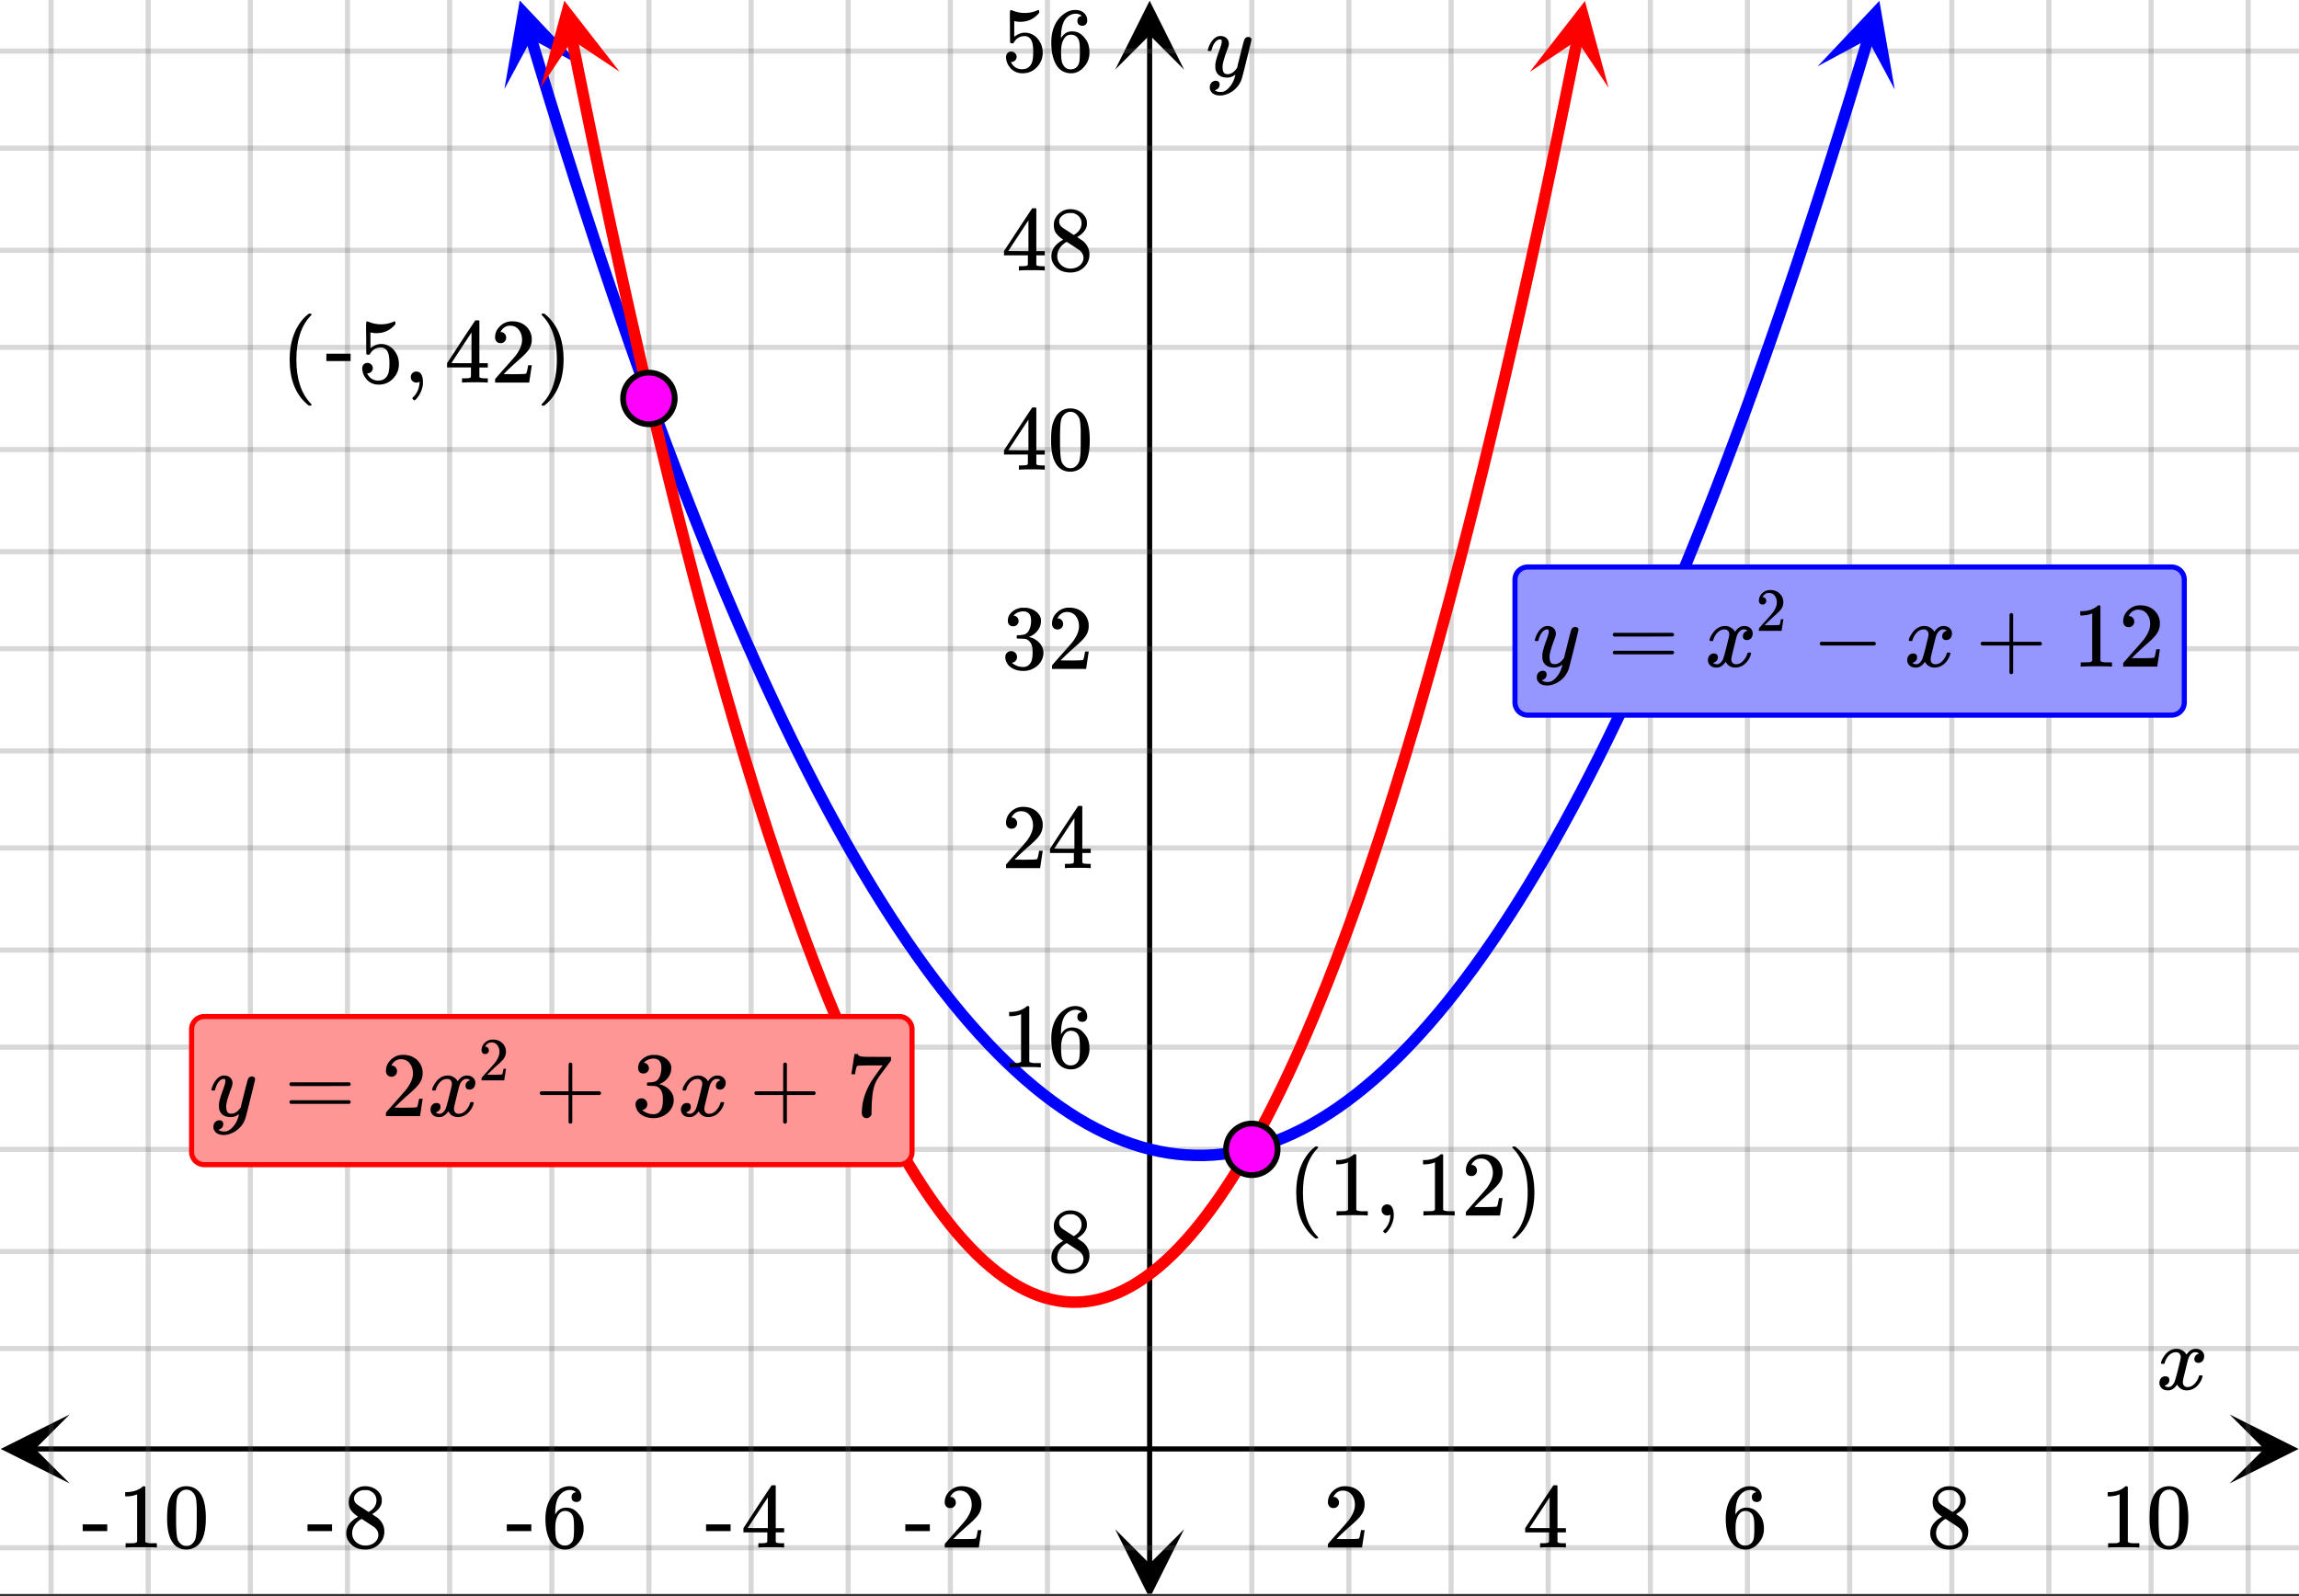 <svg xmlns="http://www.w3.org/2000/svg" xmlns:xlink="http://www.w3.org/1999/xlink" width="449.28" height="312" viewBox="0 0 336.96 234"><rect x="0" y="0" width="336.96" height="234" fill="#333333" stroke="none"/><defs><symbol overflow="visible" id="p"><path d="M.781-3.75C.727-3.8.703-3.848.703-3.89c.031-.25.172-.563.422-.938.414-.633.941-1.004 1.578-1.11.133-.007.235-.015.297-.015.313 0 .598.086.86.25.269.156.46.355.578.594.113-.157.187-.25.218-.282.332-.375.711-.562 1.14-.562.364 0 .661.105.891.312.227.211.344.465.344.766 0 .281-.078.516-.234.703a.776.776 0 0 1-.625.281.64.64 0 0 1-.422-.14.521.521 0 0 1-.156-.39c0-.415.222-.696.672-.845a.58.58 0 0 0-.141-.093.705.705 0 0 0-.39-.094.91.91 0 0 0-.266.031c-.336.149-.586.445-.75.89-.032.075-.164.579-.39 1.516-.231.93-.356 1.45-.376 1.563a1.827 1.827 0 0 0-.047.406c0 .211.063.383.188.516.125.125.289.187.5.187.383 0 .726-.16 1.031-.484.3-.32.508-.676.625-1.063.02-.082.04-.129.063-.14.03-.02.109-.031.234-.031.164 0 .25.039.25.109 0 .012-.012.058-.031.14-.149.563-.461 1.055-.938 1.47-.43.323-.875.484-1.344.484-.625 0-1.101-.282-1.421-.844-.262.406-.594.68-1 .812-.086.02-.2.032-.344.032-.524 0-.89-.188-1.11-.563a.953.953 0 0 1-.14-.531c0-.27.078-.5.234-.688a.798.798 0 0 1 .625-.28c.395 0 .594.187.594.562 0 .336-.164.574-.484.718a.359.359 0 0 1-.063.047l-.078.031c-.012.012-.024.016-.031.016h-.032c0 .031.063.074.188.125a.817.817 0 0 0 .36.078c.32 0 .597-.203.827-.61.102-.163.282-.75.532-1.75.05-.206.109-.437.171-.687.063-.257.11-.457.141-.593.031-.133.05-.211.063-.235a2.86 2.86 0 0 0 .078-.531.678.678 0 0 0-.188-.5.613.613 0 0 0-.484-.203c-.406 0-.762.156-1.063.469a2.562 2.562 0 0 0-.609 1.078c-.012.074-.031.12-.063.14a.752.752 0 0 1-.218.016zm0 0"/></symbol><symbol overflow="visible" id="x"><path d="M6.234-5.813c.125 0 .227.04.313.11.094.062.14.152.14.266 0 .117-.226 1.058-.671 2.828C5.578-.836 5.328.133 5.266.312a3.459 3.459 0 0 1-.688 1.22 3.641 3.641 0 0 1-1.11.874c-.491.239-.945.36-1.359.36-.687 0-1.152-.22-1.39-.657-.094-.125-.14-.304-.14-.53 0-.306.085-.544.265-.72.187-.168.379-.25.578-.25.394 0 .594.188.594.563 0 .332-.157.578-.47.734a.298.298 0 0 1-.062.032.295.295 0 0 0-.078.03c-.011.009-.023.016-.031.016L1.328 2c.031.05.129.11.297.172.133.05.273.078.422.078h.11c.155 0 .273-.012.359-.031.332-.094.648-.324.953-.688A3.69 3.69 0 0 0 4.188.25c.093-.3.14-.477.14-.531 0-.008-.012-.004-.031.015a.358.358 0 0 1-.078.047c-.336.239-.703.36-1.11.36-.46 0-.84-.106-1.14-.313-.293-.219-.48-.531-.563-.937a2.932 2.932 0 0 1-.015-.407c0-.218.007-.382.03-.5.063-.394.266-1.054.61-1.984.196-.531.297-.898.297-1.11a.838.838 0 0 0-.031-.265c-.024-.05-.074-.078-.156-.078h-.063c-.21 0-.406.094-.594.281-.293.293-.511.727-.656 1.297 0 .012-.008.027-.015.047a.188.188 0 0 1-.032.047l-.015.015c-.012.012-.028.016-.047.016h-.36C.305-3.8.281-3.836.281-3.86a.97.97 0 0 1 .047-.203c.188-.625.469-1.113.844-1.468.3-.282.617-.422.953-.422.383 0 .688.105.906.312.227.2.344.485.344.86-.023.168-.04.261-.047.281 0 .055-.07.246-.203.578-.367 1-.586 1.735-.656 2.203a1.857 1.857 0 0 0-.016.297c0 .344.05.61.156.797.114.18.313.266.594.266.207 0 .406-.051.594-.157a1.84 1.84 0 0 0 .422-.328c.093-.101.21-.242.36-.422a32.833 32.833 0 0 1 .25-1.063c.093-.35.175-.687.25-1 .343-1.35.534-2.062.577-2.124a.592.592 0 0 1 .578-.36zm0 0"/></symbol><symbol overflow="visible" id="q"><path d="M1.484-5.781c-.25 0-.449-.078-.593-.235a.872.872 0 0 1-.22-.609c0-.645.243-1.195.735-1.656a2.46 2.46 0 0 1 1.766-.703c.77 0 1.41.21 1.922.625.508.418.82.964.937 1.64.008.168.016.32.016.453 0 .524-.156 1.012-.469 1.47-.25.374-.758.89-1.516 1.546-.324.281-.777.695-1.359 1.234l-.781.766 1.016.016c1.414 0 2.164-.024 2.25-.079.039-.007.085-.101.14-.28.031-.095.094-.4.188-.923v-.03h.53v.03l-.374 2.47V0h-5v-.25c0-.188.008-.29.031-.313.008-.007.383-.437 1.125-1.28.977-1.095 1.61-1.813 1.89-2.157.602-.82.907-1.57.907-2.25 0-.594-.156-1.086-.469-1.484-.312-.407-.746-.61-1.297-.61-.523 0-.945.235-1.265.703-.024.032-.047.079-.078.141a.274.274 0 0 0-.047.078c0 .012.02.016.062.016a.68.68 0 0 1 .547.25.801.801 0 0 1 .219.562c0 .23-.078.422-.235.578a.76.76 0 0 1-.578.235zm0 0"/></symbol><symbol overflow="visible" id="r"><path d="M6.234 0c-.125-.031-.71-.047-1.75-.047-1.074 0-1.671.016-1.796.047h-.126v-.625h.422c.383-.008.618-.031.704-.063a.286.286 0 0 0 .171-.14c.008-.008.016-.25.016-.719v-.672h-3.5v-.625l2.031-3.11A431.58 431.58 0 0 1 4.5-9.108c.02-.008.113-.016.281-.016h.25l.078.078v6.203h1.235v.625H5.109V-.89a.25.25 0 0 0 .079.157c.07.062.328.101.765.109h.39V0zm-2.28-2.844v-4.5L1-2.859l1.469.015zm0 0"/></symbol><symbol overflow="visible" id="s"><path d="M5.031-8.11c-.199-.195-.48-.304-.843-.328-.625 0-1.153.274-1.579.813-.418.586-.625 1.492-.625 2.719L2-4.86l.11-.172c.363-.54.859-.813 1.484-.813.414 0 .781.09 1.094.266a2.6 2.6 0 0 1 .64.547c.219.242.395.492.531.75.196.449.297.933.297 1.453v.234c0 .211-.027.403-.078.578-.105.532-.383 1.032-.828 1.5-.387.407-.82.66-1.297.766a2.688 2.688 0 0 1-.547.047c-.168 0-.32-.016-.453-.047-.668-.125-1.2-.484-1.594-1.078C.83-1.66.563-2.79.563-4.218c0-.97.171-1.817.515-2.548.344-.726.82-1.296 1.438-1.703a2.62 2.62 0 0 1 1.562-.515c.531 0 .953.14 1.266.421.32.282.484.665.484 1.141 0 .23-.07.414-.203.547-.125.137-.297.203-.516.203-.218 0-.398-.062-.53-.187-.126-.125-.188-.301-.188-.532 0-.406.21-.644.64-.718zm-.593 3.235a1.18 1.18 0 0 0-.97-.484c-.335 0-.605.105-.812.312C2.22-4.597 2-3.883 2-2.907c0 .794.05 1.345.156 1.657.094.273.242.5.453.688.22.187.477.28.782.28.457 0 .804-.171 1.046-.515.133-.187.22-.41.25-.672.04-.258.063-.64.063-1.14v-.422c0-.508-.023-.895-.063-1.156a1.566 1.566 0 0 0-.25-.688zm0 0"/></symbol><symbol overflow="visible" id="t"><path d="M2.313-4.516c-.438-.289-.778-.593-1.016-.906-.242-.312-.36-.723-.36-1.234 0-.383.07-.707.22-.969.195-.406.488-.734.874-.984.383-.25.82-.375 1.313-.375.613 0 1.144.164 1.594.484.445.324.722.734.828 1.234.007.055.015.164.015.329 0 .199-.008.328-.015.39-.137.594-.547 1.11-1.235 1.547l-.156.11c.5.343.758.523.781.53.664.544 1 1.215 1 2.016 0 .73-.265 1.356-.797 1.875-.53.508-1.199.766-2 .766C2.254.297 1.441-.11.922-.922c-.23-.32-.344-.71-.344-1.172 0-.976.578-1.785 1.735-2.422zM5-6.922c0-.383-.125-.71-.375-.984a1.69 1.69 0 0 0-.922-.516h-.437c-.48 0-.883.164-1.204.485-.23.21-.343.453-.343.734 0 .387.164.695.5.922.039.043.328.23.86.562l.78.516c.008-.008.067-.047.172-.11a2.95 2.95 0 0 0 .25-.187C4.758-5.883 5-6.36 5-6.922zM1.437-2.109c0 .523.192.96.579 1.312a2.01 2.01 0 0 0 1.359.516c.363 0 .695-.07 1-.219.3-.156.531-.36.688-.61.144-.226.218-.472.218-.734 0-.383-.156-.726-.468-1.031-.075-.07-.45-.328-1.125-.766l-.407-.265C3.133-4 3.02-4.07 2.937-4.125l-.109-.063-.156.079c-.563.367-.938.812-1.125 1.343-.074.243-.11.461-.11.657zm0 0"/></symbol><symbol overflow="visible" id="u"><path d="M5.61 0c-.157-.031-.872-.047-2.141-.047C2.207-.047 1.5-.03 1.344 0h-.157v-.625h.344c.52 0 .86-.008 1.016-.031.07-.008.18-.067.328-.172v-6.969c-.023 0-.059.016-.11.047a4.134 4.134 0 0 1-1.39.25h-.25v-.625h.25c.758-.02 1.39-.188 1.89-.5a2.46 2.46 0 0 0 .422-.313c.008-.03.063-.046.157-.046a.36.36 0 0 1 .234.078v8.078c.133.137.43.203.89.203h.798V0zm0 0"/></symbol><symbol overflow="visible" id="v"><path d="M1.297-7.89c.5-.727 1.187-1.094 2.062-1.094.657 0 1.227.226 1.72.671.25.243.456.547.624.922.332.75.5 1.778.5 3.079 0 1.398-.195 2.46-.578 3.187-.25.523-.621.902-1.11 1.14a2.534 2.534 0 0 1-1.14.282c-1.031 0-1.79-.473-2.266-1.422-.386-.727-.578-1.79-.578-3.188 0-.832.051-1.519.156-2.062a4.48 4.48 0 0 1 .61-1.516zm3.031-.157a1.24 1.24 0 0 0-.953-.437c-.375 0-.7.148-.969.437-.199.211-.336.465-.406.766-.074.293-.121.797-.14 1.515 0 .063-.008.246-.016.547v.735c0 .855.008 1.453.031 1.796.031.637.082 1.09.156 1.36.07.273.207.508.406.703.25.273.563.406.938.406.363 0 .664-.133.906-.406.196-.195.332-.43.407-.703.07-.27.128-.723.171-1.36.008-.343.016-.94.016-1.796v-.735-.547c-.023-.718-.07-1.222-.14-1.515-.075-.301-.212-.555-.407-.766zm0 0"/></symbol><symbol overflow="visible" id="w"><path d="M.14-2.406v-.985h3.594v.985zm0 0"/></symbol><symbol overflow="visible" id="y"><path d="M1.719-6.25c-.25 0-.446-.07-.578-.219a.863.863 0 0 1-.204-.593c0-.508.196-.938.594-1.282a2.566 2.566 0 0 1 1.407-.625h.203c.312 0 .507.008.593.016.301.043.602.137.907.281.593.305.968.727 1.125 1.266.02.093.03.218.03.375 0 .523-.167.996-.5 1.422-.323.418-.73.714-1.218.89-.055.024-.055.04 0 .047.008 0 .05.012.125.031.55.157 1.016.446 1.39.86.376.418.563.89.563 1.422 0 .367-.086.718-.25 1.062-.218.461-.574.84-1.062 1.14-.492.302-1.04.454-1.64.454-.595 0-1.122-.125-1.579-.375-.46-.25-.766-.586-.922-1.016a1.45 1.45 0 0 1-.14-.656c0-.25.082-.453.25-.61a.831.831 0 0 1 .609-.25c.25 0 .453.087.61.25.163.169.25.372.25.61 0 .21-.063.39-.188.547a.768.768 0 0 1-.469.281l-.094.031c.489.407 1.047.61 1.672.61.5 0 .875-.239 1.125-.719.156-.29.234-.742.234-1.36v-.265c0-.852-.292-1.426-.875-1.719-.124-.05-.398-.082-.812-.093l-.563-.016-.046-.031c-.024-.02-.032-.086-.032-.204 0-.113.008-.18.032-.203.03-.03.054-.046.078-.046.25 0 .508-.02.781-.063.395-.05.695-.27.906-.656.207-.395.313-.867.313-1.422 0-.582-.157-.973-.469-1.172a1.131 1.131 0 0 0-.64-.188c-.45 0-.844.122-1.188.36l-.125.094a.671.671 0 0 0-.094.109l-.047.047a.88.88 0 0 0 .094.031c.176.024.328.11.453.266.125.148.188.32.188.515a.715.715 0 0 1-.235.547.76.76 0 0 1-.562.219zm0 0"/></symbol><symbol overflow="visible" id="z"><path d="M1.438-2.89a.72.72 0 0 1 .546.234.72.72 0 0 1 .235.547c0 .21-.078.386-.235.53a.73.73 0 0 1-.515.22h-.094l.047.062c.133.293.336.531.61.719.28.187.609.281.984.281.644 0 1.101-.27 1.375-.812.175-.332.265-.907.265-1.72 0-.925-.125-1.55-.375-1.874-.23-.3-.515-.453-.86-.453-.698 0-1.23.308-1.593.922a.312.312 0 0 1-.094.125.761.761 0 0 1-.203.015c-.148 0-.23-.031-.25-.093-.023-.032-.031-.817-.031-2.36 0-.258-.008-.57-.016-.937v-.72c0-.5.032-.75.094-.75a.047.047 0 0 1 .047-.03l.25.078a4.646 4.646 0 0 0 3.625-.016.402.402 0 0 1 .172-.062c.07 0 .11.086.11.25v.171C4.8-7.686 3.878-7.25 2.765-7.25c-.282 0-.532-.023-.75-.078l-.141-.031v2.312c.508-.406 1.035-.61 1.578-.61.164 0 .348.024.547.063.602.157 1.094.5 1.469 1.032.383.523.578 1.14.578 1.859 0 .812-.29 1.515-.86 2.11-.562.593-1.261.89-2.093.89C2.52.297 2.035.14 1.64-.172a1.618 1.618 0 0 1-.438-.453C.93-.945.758-1.348.687-1.828c0-.02-.007-.055-.015-.11v-.14c0-.25.07-.445.219-.594a.745.745 0 0 1 .546-.219zm0 0"/></symbol><symbol overflow="visible" id="A"><path d="M.75-4.672c0-.125.063-.219.188-.281H9.53c.133.062.203.156.203.281 0 .094-.062.18-.187.25l-4.281.016H.969C.82-4.457.75-4.546.75-4.672zm0 2.61c0-.133.07-.223.219-.266h8.578a.249.249 0 0 0 .062.047l.063.047c.02.011.035.039.047.078.008.031.015.062.015.094 0 .117-.07.203-.203.265H.937C.813-1.859.75-1.945.75-2.063zm0 0"/></symbol><symbol overflow="visible" id="B"><path d="M1.328-3.094c-.137-.07-.203-.164-.203-.281 0-.113.066-.203.203-.266h7.828c.133.075.203.168.203.282 0 .105-.07.195-.203.265zm0 0"/></symbol><symbol overflow="visible" id="D"><path d="M.938-3.094C.813-3.164.75-3.258.75-3.375c0-.113.063-.203.188-.266h4.03v-2.015l.016-2.032c.094-.113.18-.171.266-.171.113 0 .203.07.266.203v4.015H9.53c.133.075.203.168.203.282 0 .105-.07.195-.203.265H5.516V.922c-.063.125-.157.187-.282.187-.117 0-.203-.062-.265-.187v-4.016zm0 0"/></symbol><symbol overflow="visible" id="E"><path d="M.734-6.172C.742-6.192.82-6.68.97-7.64l.219-1.453c0-.008.085-.015.265-.015h.266v.046c0 .094.066.172.203.235.133.062.367.105.703.125.344.012 1.102.015 2.281.015h1.64v.532l-.921 1.25c-.137.187-.293.398-.469.625l-.39.531a7.378 7.378 0 0 0-.157.234c-.468.73-.746 1.704-.828 2.922-.043.375-.07.883-.078 1.516 0 .125-.008.258-.015.39v.438a.62.62 0 0 1-.266.375.674.674 0 0 1-.438.172.692.692 0 0 1-.53-.219c-.126-.144-.188-.351-.188-.625 0-.125.015-.379.046-.765.133-1.208.555-2.426 1.266-3.657.176-.281.55-.82 1.125-1.625l.625-.843h-1.25c-1.574 0-2.398.027-2.469.078-.043.023-.093.12-.156.296a3.92 3.92 0 0 0-.125.625c-.023.157-.039.247-.047.266v.031H.734zm0 0"/></symbol><symbol overflow="visible" id="F"><path d="M4.484 3.25c0 .082-.078.125-.234.125h-.172l-.39-.328C2.07 1.578 1.265-.563 1.265-3.375c0-1.094.129-2.094.39-3C2.07-7.789 2.75-8.93 3.688-9.797c.07-.05.144-.11.218-.172.082-.07.14-.117.172-.14h.172c.102 0 .164.015.188.046.03.024.046.047.046.079 0 .03-.046.093-.14.187C2.945-8.317 2.25-6.172 2.25-3.359c0 2.804.695 4.937 2.094 6.406.093.101.14.172.14.203zm0 0"/></symbol><symbol overflow="visible" id="G"><path d="M1.281-.234a.767.767 0 0 1-.234-.563c0-.226.07-.422.219-.578a.768.768 0 0 1 .578-.25c.343 0 .593.148.75.438.156.28.234.64.234 1.078a8.8 8.8 0 0 1-.015.468 4.012 4.012 0 0 1-.985 2.063c-.137.125-.219.187-.25.187s-.09-.043-.172-.125c-.086-.074-.125-.132-.125-.171 0-.043.047-.11.14-.204.552-.562.852-1.25.907-2.062v-.172c-.012 0-.039.016-.078.047A.829.829 0 0 1 1.89 0a.85.85 0 0 1-.609-.234zm0 0"/></symbol><symbol overflow="visible" id="H"><path d="M.813-10.094l.046-.015h.297l.375.312C3.156-8.317 3.97-6.176 3.97-3.375c0 1.105-.133 2.105-.39 3C3.16 1.039 2.476 2.18 1.53 3.047c-.062.05-.136.11-.218.172-.075.07-.125.125-.157.156H1a.547.547 0 0 1-.219-.031c-.031-.024-.047-.07-.047-.14.008 0 .063-.06.157-.173C2.285 1.582 2.984-.55 2.984-3.375c0-2.82-.699-4.957-2.093-6.406-.094-.102-.149-.16-.157-.172 0-.07.024-.117.079-.14zm0 0"/></symbol><symbol overflow="visible" id="C"><path d="M.984-3.86a.492.492 0 0 1-.39-.156.558.558 0 0 1-.14-.39c0-.438.16-.805.483-1.11.32-.312.711-.468 1.172-.468.52 0 .946.14 1.282.421.343.282.55.649.625 1.094.007.106.015.203.015.297 0 .344-.105.668-.312.969-.168.25-.508.594-1.016 1.031-.219.188-.515.465-.89.828l-.532.516h.672c.945 0 1.445-.016 1.5-.047.031 0 .063-.063.094-.188.02-.062.062-.265.125-.609v-.031h.36v.031l-.25 1.64V0H.452v-.172A.67.67 0 0 1 .47-.375c0-.008.25-.297.75-.86.656-.718 1.078-1.195 1.265-1.437.395-.539.594-1.039.594-1.5 0-.394-.105-.723-.312-.984-.2-.27-.485-.407-.86-.407-.343 0-.625.157-.843.47A.545.545 0 0 1 1-5a.223.223 0 0 0-.016.063h.047a.45.45 0 0 1 .36.171c.093.106.14.23.14.375a.513.513 0 0 1-.156.375.498.498 0 0 1-.39.157zm0 0"/></symbol><symbol overflow="visible" id="I"><path d="M.656-4.234h3.547v1.078H.656zm0 0"/></symbol><clipPath id="a"><path d="M0 0h336.96v233.652H0zm0 0"/></clipPath><clipPath id="b"><path d="M.102 207.371H11V218H.102zm0 0"/></clipPath><clipPath id="c"><path d="M326.79 207.371h10.17V218h-10.17zm0 0"/></clipPath><clipPath id="d"><path d="M7 0h323v233.652H7zm0 0"/></clipPath><clipPath id="e"><path d="M163.445 224H174v9.652h-10.555zm0 0"/></clipPath><clipPath id="f"><path d="M163.445 0H174v10.21h-10.555zm0 0"/></clipPath><clipPath id="g"><path d="M0 7h336.96v221H0zm0 0"/></clipPath><clipPath id="h"><path d="M73 0h13v14H73zm0 0"/></clipPath><clipPath id="i"><path d="M81.824-1.629l7.653 25.414-25.41 7.652-7.653-25.414zm0 0"/></clipPath><clipPath id="j"><path d="M266 0h12v14h-12zm0 0"/></clipPath><clipPath id="k"><path d="M266.41 9.719l7.656-25.414 25.41 7.656-7.652 25.41zm0 0"/></clipPath><clipPath id="l"><path d="M79 0h12v13H79zm0 0"/></clipPath><clipPath id="m"><path d="M88.496-1.05l5.211 26.019-26.02 5.215-5.21-26.024zm0 0"/></clipPath><clipPath id="n"><path d="M224 0h12v13h-12zm0 0"/></clipPath><clipPath id="o"><path d="M224.2 10.555l5.214-26.024 26.02 5.215-5.211 26.02zm0 0"/></clipPath></defs><g clip-path="url(#a)" fill="#fff"><path d="M0 0h336.96v234H0z"/><path d="M0 0h336.96v234H0z"/></g><path d="M5.055 212.426h326.89" fill="none" stroke="#000" stroke-width=".749"/><g clip-path="url(#b)"><path d="M10.21 207.371L.103 212.426l10.109 5.054-5.055-5.054zm0 0"/></g><g clip-path="url(#c)"><path d="M326.79 207.371l10.108 5.055-10.109 5.054 5.055-5.054zm0 0"/></g><g clip-path="url(#d)"><path d="M183.477 0v234.402M197.707 0v234.402M212.684 0v234.402M226.914 0v234.402M241.891 0v234.402M256.12 0v234.402M271.098 0v234.402M286.074 0v234.402M300.304 0v234.402M315.282 0v234.402M329.511 0v234.402M153.524 0v234.402M139.293 0v234.402M124.316 0v234.402M110.086 0v234.402M95.109 0v234.402M80.88 0v234.402M65.902 0v234.402M50.926 0v234.402M36.696 0v234.402M21.718 0v234.402M7.489 0v234.402" fill="none" stroke-linecap="round" stroke-linejoin="round" stroke="#666" stroke-opacity=".251" stroke-width=".749"/></g><path d="M168.5 229.348V5.055" fill="none" stroke="#000" stroke-width=".749"/><g clip-path="url(#e)"><path d="M163.445 224.191l5.055 10.11 5.055-10.11-5.055 5.055zm0 0"/></g><g clip-path="url(#f)"><path d="M163.445 10.21L168.5.103l5.055 10.109-5.055-5.055zm0 0"/></g><g clip-path="url(#g)"><path d="M0 197.707h337M0 183.477h337M0 168.5h337M0 153.523h337M0 139.293h337M0 124.316h337M0 110.086h337M0 95.109h337M0 80.88h337M0 65.902h337M0 50.926h337M0 36.696h337M0 21.718h337M0 7.489h337M0 226.913h337" fill="none" stroke-linecap="round" stroke-linejoin="round" stroke="#666" stroke-opacity=".251" stroke-width=".749"/></g><path d="M77.844 5.605l1.316 4.368 1.313 4.308 1.316 4.25 1.316 4.192 1.313 4.129 1.316 4.074 1.317 4.012 1.312 3.953 1.317 3.894 1.316 3.836 1.313 3.777 1.316 3.72 1.316 3.66 1.313 3.597 1.316 3.543 1.317 3.48 1.312 3.422 1.317 3.368 1.316 3.304 1.313 3.246 1.316 3.184 1.316 3.129 1.313 3.07 1.316 3.008 1.317 2.953 1.312 2.89 1.317 2.833 1.316 2.773 1.312 2.715 1.317 2.656 1.316 2.598 1.313 2.539 1.316 2.477 1.317 2.421 1.312 2.36 1.317 2.3 1.316 2.243 1.312 2.183 1.317 2.125 1.316 2.067 1.313 2.008 1.316 1.945 1.317 1.89 1.312 1.829 1.316 1.773 1.317 1.711 1.312 1.652 1.317 1.594 1.316 1.535 1.313 1.473 1.316 1.418 1.316 1.36 1.313 1.296 1.316 1.238 1.317 1.184 1.312 1.121 1.317 1.063 1.316 1.003 1.313.942 1.316.887 1.316.828 1.313.765 1.316.707 1.317.653 1.312.59 1.317.53 1.316.473 1.313.415 1.316.351 1.316.297 1.313.238 1.316.176 1.317.117 1.312.059 1.317.004 1.316-.059 1.313-.12 1.316-.177 1.316-.234 1.313-.297 1.316-.352 1.317-.414 1.312-.472 1.317-.528 1.312-.59 1.316-.648 1.317-.71 1.312-.766 1.317-.825 1.316-.886 1.313-.946 1.316-1 1.316-1.062 1.313-1.121 1.316-1.18 1.317-1.238 1.312-1.297 1.317-1.36 1.316-1.414 1.313-1.476 1.316-1.535 1.316-1.59 1.313-1.652 1.316-1.711 1.317-1.77 1.312-1.832 1.317-1.887 1.316-1.945 1.313-2.008 1.316-2.062 1.316-2.125 1.313-2.184 1.316-2.242 1.317-2.3 1.312-2.36 1.317-2.422 1.316-2.477 1.312-2.535 1.317-2.598 1.316-2.656 1.313-2.71 1.316-2.774 1.317-2.832 1.312-2.895 1.317-2.949 1.316-3.008 1.312-3.07 1.317-3.125 1.316-3.188 1.313-3.246 1.316-3.3 1.317-3.364 1.312-3.425 1.316-3.481 1.317-3.539 1.312-3.598 1.317-3.66 1.316-3.719 1.313-3.773 1.316-3.836 1.316-3.894 1.313-3.954 1.316-4.011 1.317-4.075 1.312-4.128 1.317-4.188 1.316-4.25 1.313-4.309 1.316-4.363" fill="none" stroke-width="1.685" stroke-linecap="round" stroke-linejoin="round" stroke="#00f"/><g clip-path="url(#h)"><g clip-path="url(#i)"><path d="M85.227 9.668L76.176.074 73.93 13.066l3.949-7.347zm0 0" fill="#00f"/></g></g><g clip-path="url(#j)"><g clip-path="url(#k)"><path d="M266.41 9.719l9.05-9.594 2.247 12.996-3.95-7.351zm0 0" fill="#00f"/></g></g><path d="M83.848 5.773l.988 4.938.992 4.867.988 4.805.989 4.738.988 4.668.988 4.602.989 4.539.988 4.468.988 4.403.988 4.336.993 4.27.988 4.202.988 4.137.988 4.067.989 4.003.988 3.938.988 3.867.989 3.805.988 3.734.988 3.668.992 3.602.989 3.539.988 3.469.988 3.402.988 3.332.989 3.27.988 3.203.988 3.136.989 3.067.992 3.004.988 2.933.988 2.871.989 2.801.988 2.734.988 2.668.988 2.602.989 2.535.988 2.469.992 2.402.988 2.336.989 2.266.988 2.203.988 2.137.989 2.066.988 2 .988 1.938.988 1.867.989 1.8.992 1.735.988 1.668.988 1.601.989 1.536.988 1.468.988 1.399.989 1.336.988 1.265.988 1.203.992 1.133.989 1.067.988 1.004.988.933.988.867.989.801.988.735.988.667.989.598.988.535.992.469.988.398.989.336.988.266.988.2.988.136.989.066H158l.988-.066.992-.133.989-.2.988-.269.988-.332.989-.398.988-.469.988-.531.988-.602.989-.668.988-.734.992-.797.988-.867.989-.934.988-1 .988-1.07.989-1.133.988-1.199.988-1.266.988-1.336.993-1.398.988-1.469.988-1.535.989-1.601.988-1.665.988-1.734.988-1.8.989-1.868.988-1.937.988-2 .992-2.067.989-2.133.988-2.203.988-2.265.989-2.336.988-2.403.988-2.468.988-2.532.989-2.601.992-2.668.988-2.735.988-2.8.989-2.871.988-2.934.988-3 .989-3.07.988-3.133.988-3.203.988-3.27.993-3.332.988-3.402.988-3.469.988-3.535.989-3.602.988-3.668.988-3.738.989-3.8.988-3.868.992-3.937.988-4 .989-4.07.988-4.137.988-4.2.988-4.27.989-4.335.988-4.402.988-4.47.989-4.534.992-4.602.988-4.672.988-4.734.989-4.805.988-4.867.988-4.937" fill="none" stroke-width="1.685" stroke-linecap="round" stroke-linejoin="round" stroke="red"/><g clip-path="url(#l)"><g clip-path="url(#m)"><path d="M90.813 10.512L82.715.105l-3.469 12.723 4.625-6.937zm0 0" fill="red"/></g></g><g clip-path="url(#n)"><g clip-path="url(#o)"><path d="M224.2 10.555L232.3.148l3.466 12.723-4.625-6.941zm0 0" fill="red"/></g></g><path d="M187.258 168.5c0 .5-.094.984-.285 1.445a3.734 3.734 0 0 1-.82 1.23 3.81 3.81 0 0 1-2.676 1.106c-.5 0-.985-.093-1.446-.289a3.727 3.727 0 0 1-1.226-.816 3.734 3.734 0 0 1-.82-1.23 3.777 3.777 0 0 1 2.047-4.938c.46-.195.945-.29 1.445-.29a3.81 3.81 0 0 1 2.676 1.105 3.758 3.758 0 0 1 1.105 2.677zm0 0M98.89 58.414c0 .5-.097.984-.288 1.445a3.678 3.678 0 0 1-.82 1.227 3.678 3.678 0 0 1-1.227.82 3.763 3.763 0 0 1-2.895 0 3.758 3.758 0 0 1-1.226-.82 3.738 3.738 0 0 1-.82-1.227 3.74 3.74 0 0 1-.286-1.445 3.76 3.76 0 0 1 1.106-2.676 3.758 3.758 0 0 1 2.675-1.105c.5 0 .985.094 1.446.285.465.191.875.465 1.226.82.356.356.63.766.82 1.227.192.465.29.945.29 1.45zm0 0" fill="#f0f" stroke-width=".843" stroke="#000"/><use xlink:href="#p" x="316.031" y="203.698"/><use xlink:href="#q" x="193.962" y="226.876"/><use xlink:href="#r" x="223.169" y="226.876"/><use xlink:href="#s" x="252.376" y="226.876"/><use xlink:href="#t" x="282.331" y="226.876"/><use xlink:href="#u" x="307.793" y="226.876"/><use xlink:href="#v" x="314.533" y="226.876"/><use xlink:href="#w" x="132.553" y="226.876"/><use xlink:href="#q" x="137.796" y="226.876"/><use xlink:href="#w" x="103.347" y="226.876"/><use xlink:href="#r" x="108.589" y="226.876"/><use xlink:href="#w" x="74.14" y="226.876"/><use xlink:href="#s" x="79.382" y="226.876"/><use xlink:href="#w" x="44.933" y="226.876"/><use xlink:href="#t" x="50.176" y="226.876"/><use xlink:href="#w" x="11.982" y="226.876"/><use xlink:href="#u" x="17.224" y="226.876"/><use xlink:href="#v" x="23.964" y="226.876"/><use xlink:href="#x" x="176.738" y="11.233"/><use xlink:href="#t" x="153.522" y="186.436"/><use xlink:href="#u" x="146.782" y="156.48"/><use xlink:href="#s" x="153.522" y="156.48"/><use xlink:href="#q" x="146.782" y="127.274"/><use xlink:href="#r" x="153.522" y="127.274"/><use xlink:href="#y" x="146.782" y="98.067"/><use xlink:href="#q" x="153.522" y="98.067"/><use xlink:href="#r" x="146.782" y="68.86"/><use xlink:href="#v" x="153.522" y="68.86"/><use xlink:href="#r" x="146.782" y="39.654"/><use xlink:href="#t" x="153.522" y="39.654"/><use xlink:href="#z" x="146.782" y="10.447"/><use xlink:href="#s" x="153.522" y="10.447"/><path d="M222.047 102.973V85a1.856 1.856 0 0 1 .547-1.324c.176-.176.379-.313.61-.406.226-.094.464-.145.714-.145h94.36a1.889 1.889 0 0 1 1.324.55 1.856 1.856 0 0 1 .546 1.325v17.973a1.866 1.866 0 0 1-1.87 1.87h-94.36a1.851 1.851 0 0 1-1.324-.546 1.866 1.866 0 0 1-.547-1.324zm0 0" fill="#9696ff" stroke="#00f" stroke-width=".749"/><use xlink:href="#x" x="224.667" y="97.73"/><use xlink:href="#A" x="235.631" y="97.73"/><use xlink:href="#p" x="249.86" y="97.73"/><use xlink:href="#B" x="265.586" y="97.73"/><use xlink:href="#C" x="257.349" y="92.488"/><use xlink:href="#p" x="279.066" y="97.73"/><use xlink:href="#D" x="289.551" y="97.73"/><use xlink:href="#u" x="303.78" y="97.73"/><use xlink:href="#q" x="310.52" y="97.73"/><path d="M28.082 168.875v-17.973c0-.25.047-.488.145-.718.093-.227.23-.43.406-.606a1.889 1.889 0 0 1 1.324-.55h101.848c.246 0 .488.05.715.144.23.094.433.23.609.406.176.176.309.379.406.606.094.23.14.468.14.718v17.973a1.866 1.866 0 0 1-1.87 1.871H29.957c-.25 0-.488-.047-.719-.14a1.876 1.876 0 0 1-1.011-1.016 1.799 1.799 0 0 1-.145-.715zm0 0" fill="#ff9696" stroke="red" stroke-width=".749"/><use xlink:href="#x" x="30.704" y="163.632"/><use xlink:href="#A" x="41.669" y="163.632"/><use xlink:href="#q" x="55.898" y="163.632"/><use xlink:href="#p" x="62.638" y="163.632"/><use xlink:href="#D" x="78.364" y="163.632"/><use xlink:href="#C" x="70.126" y="158.39"/><use xlink:href="#y" x="92.593" y="163.632"/><use xlink:href="#p" x="99.333" y="163.632"/><use xlink:href="#D" x="109.818" y="163.632"/><use xlink:href="#E" x="124.046" y="163.632"/><use xlink:href="#F" x="188.72" y="178.198"/><use xlink:href="#u" x="194.711" y="178.198"/><use xlink:href="#G" x="201.451" y="178.198"/><use xlink:href="#u" x="207.442" y="178.198"/><use xlink:href="#q" x="214.182" y="178.198"/><g><use xlink:href="#H" x="220.922" y="178.198"/></g><g><use xlink:href="#F" x="41.189" y="56.092"/></g><g><use xlink:href="#I" x="47.18" y="56.092"/></g><g><use xlink:href="#z" x="52.422" y="56.092"/></g><g><use xlink:href="#G" x="59.162" y="56.092"/></g><g><use xlink:href="#r" x="65.153" y="56.092"/></g><g><use xlink:href="#q" x="71.893" y="56.092"/></g><g><use xlink:href="#H" x="78.633" y="56.092"/></g></svg>